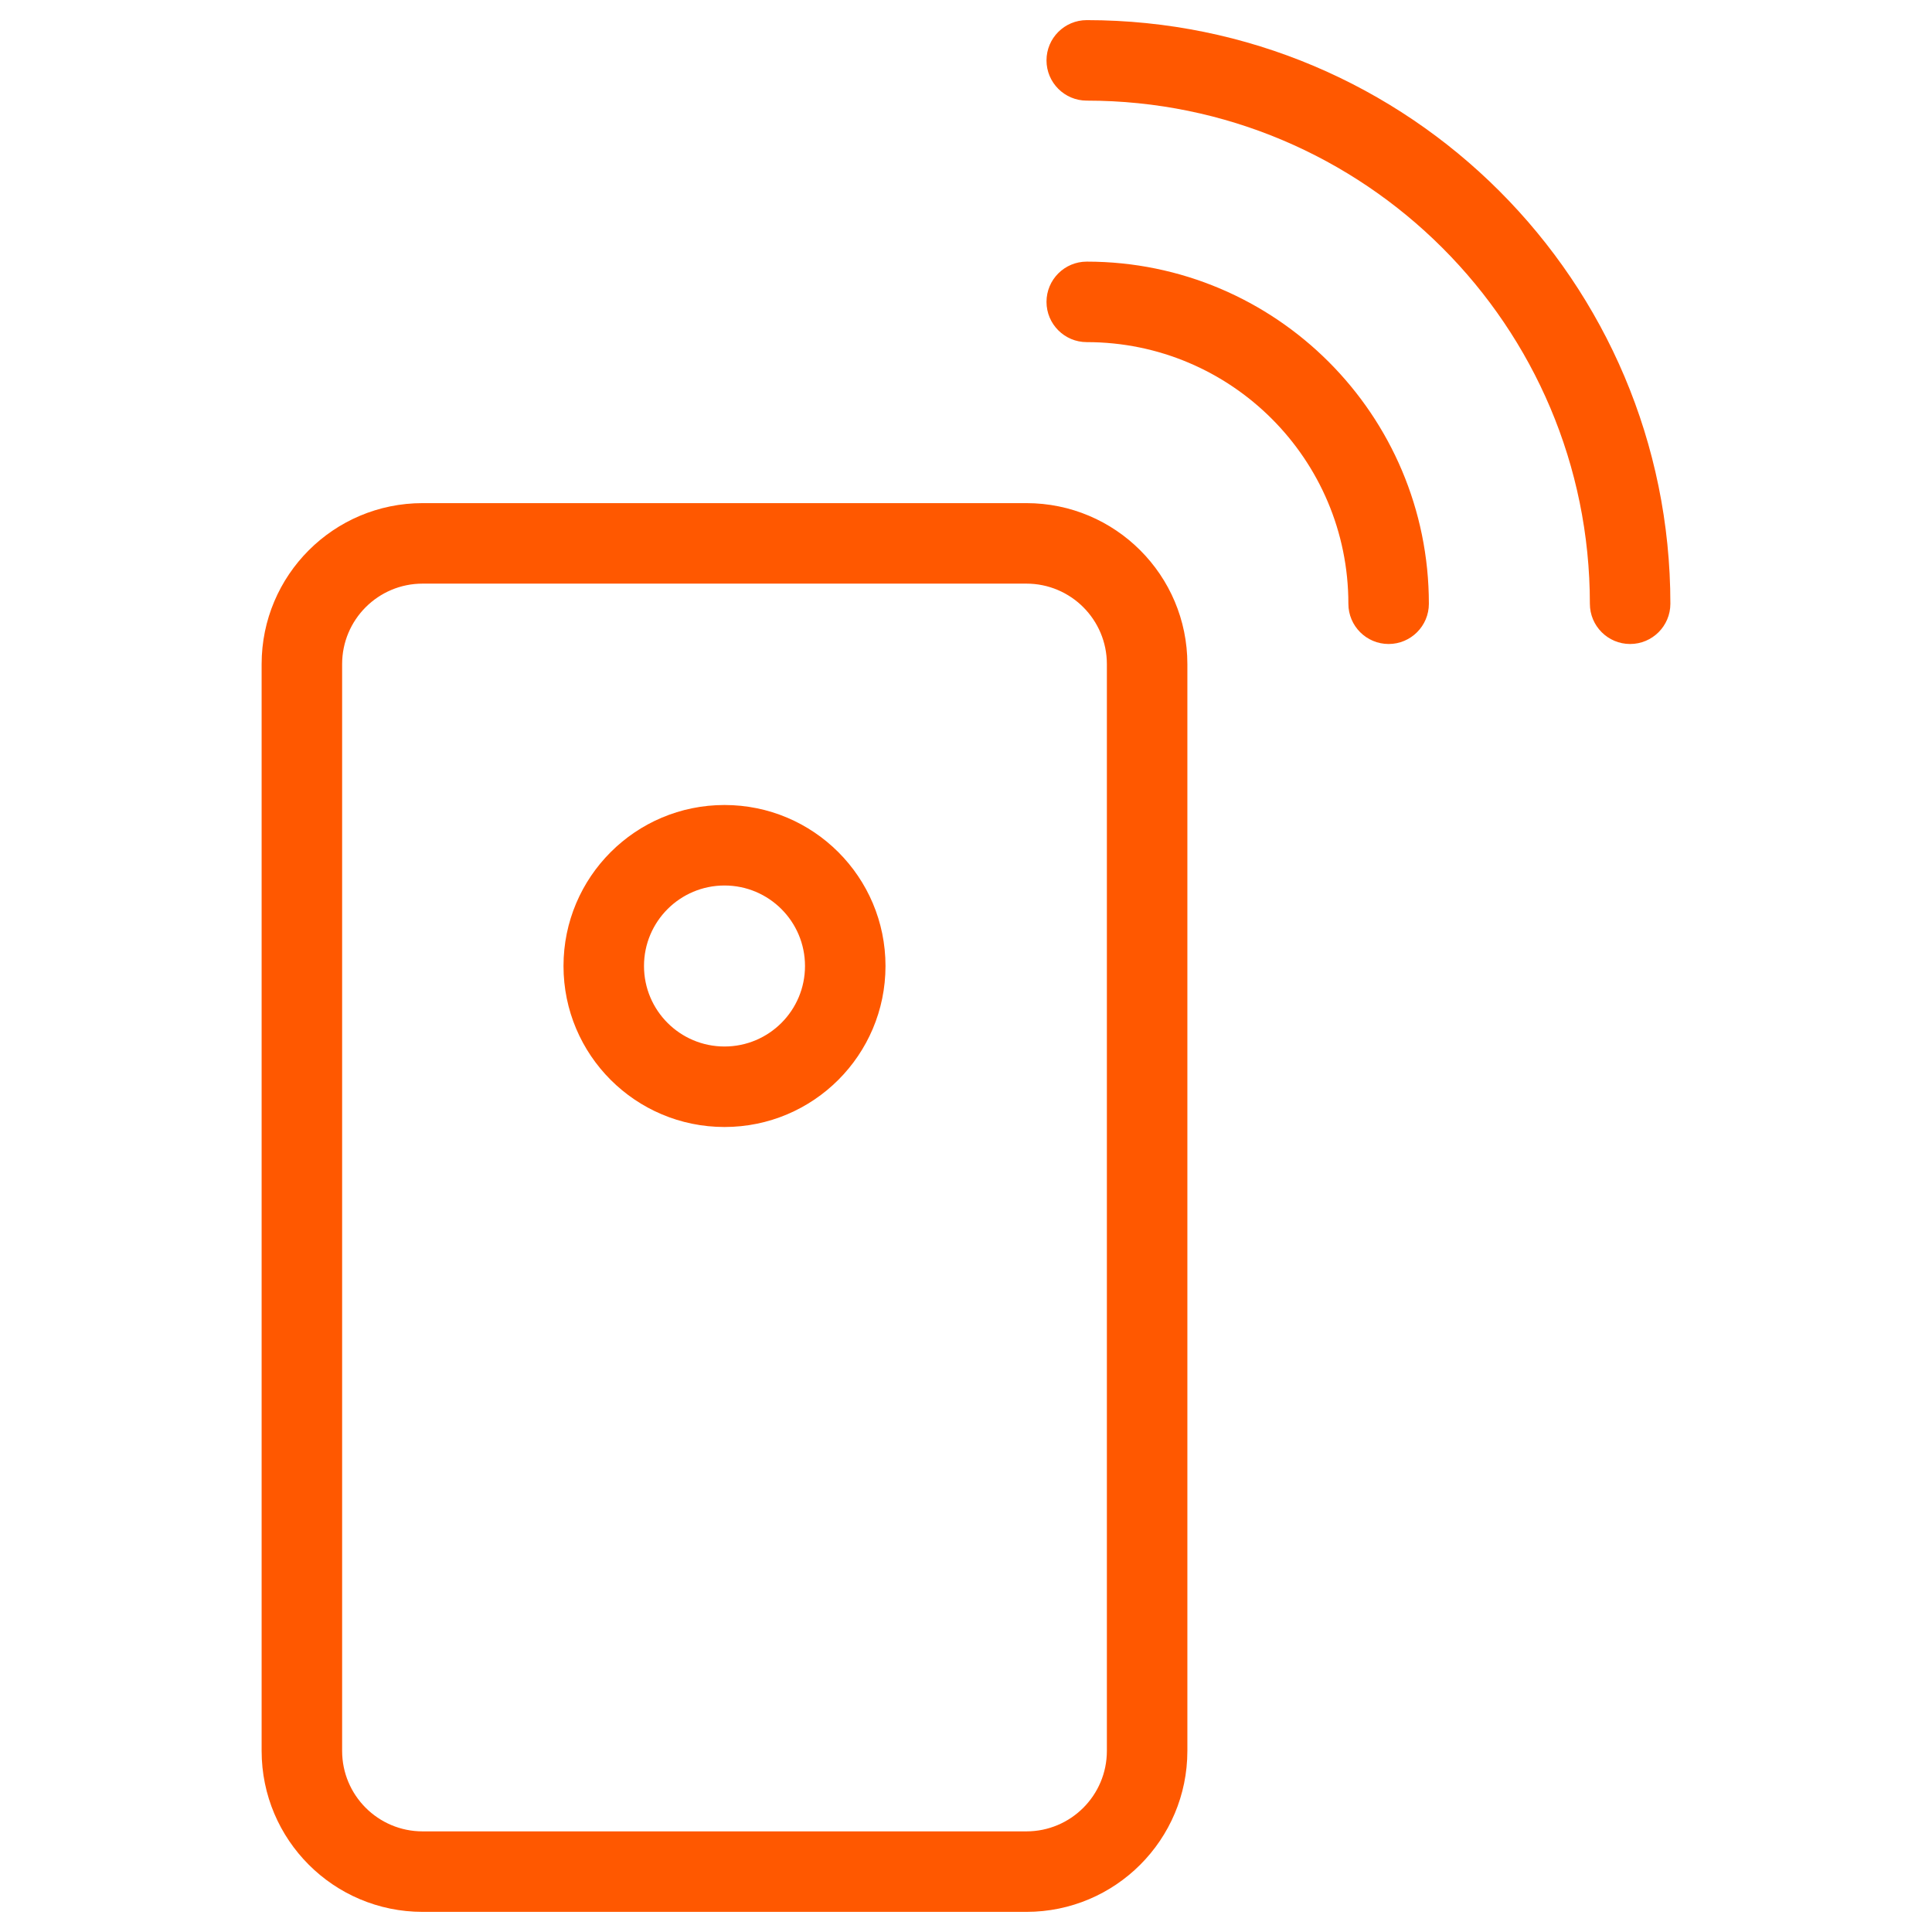 <svg width="72" height="72" viewBox="0 0 72 72" fill="none" xmlns="http://www.w3.org/2000/svg">
<path fill-rule="evenodd" clip-rule="evenodd" d="M39 2.25C39 1.422 39.672 0.75 40.5 0.75C52.512 0.75 62.25 10.488 62.25 22.5C62.25 23.328 61.578 24 60.75 24C59.922 24 59.25 23.328 59.25 22.5C59.25 12.145 50.855 3.75 40.5 3.75C39.672 3.75 39 3.078 39 2.25ZM39 11.25C39 10.422 39.672 9.75 40.5 9.75C47.542 9.75 53.25 15.458 53.25 22.5C53.25 23.328 52.578 24 51.75 24C50.922 24 50.25 23.328 50.25 22.5C50.25 17.115 45.885 12.75 40.5 12.75C39.672 12.75 39 12.078 39 11.25ZM15.75 21.75C14.093 21.75 12.75 23.093 12.75 24.75V65.25C12.75 66.907 14.093 68.25 15.75 68.25H38.25C39.907 68.25 41.25 66.907 41.25 65.25V24.75C41.25 23.093 39.907 21.75 38.25 21.75H15.75ZM9.75 24.75C9.75 21.436 12.436 18.75 15.75 18.75H38.25C41.564 18.75 44.25 21.436 44.25 24.75V65.25C44.25 68.564 41.564 71.25 38.25 71.25H15.75C12.436 71.25 9.75 68.564 9.75 65.25V24.75ZM27 33C25.343 33 24 34.343 24 36C24 37.657 25.343 39 27 39C28.657 39 30 37.657 30 36C30 34.343 28.657 33 27 33ZM21 36C21 32.686 23.686 30 27 30C30.314 30 33 32.686 33 36C33 39.314 30.314 42 27 42C23.686 42 21 39.314 21 36Z" fill="#FF5800"/>
</svg>
